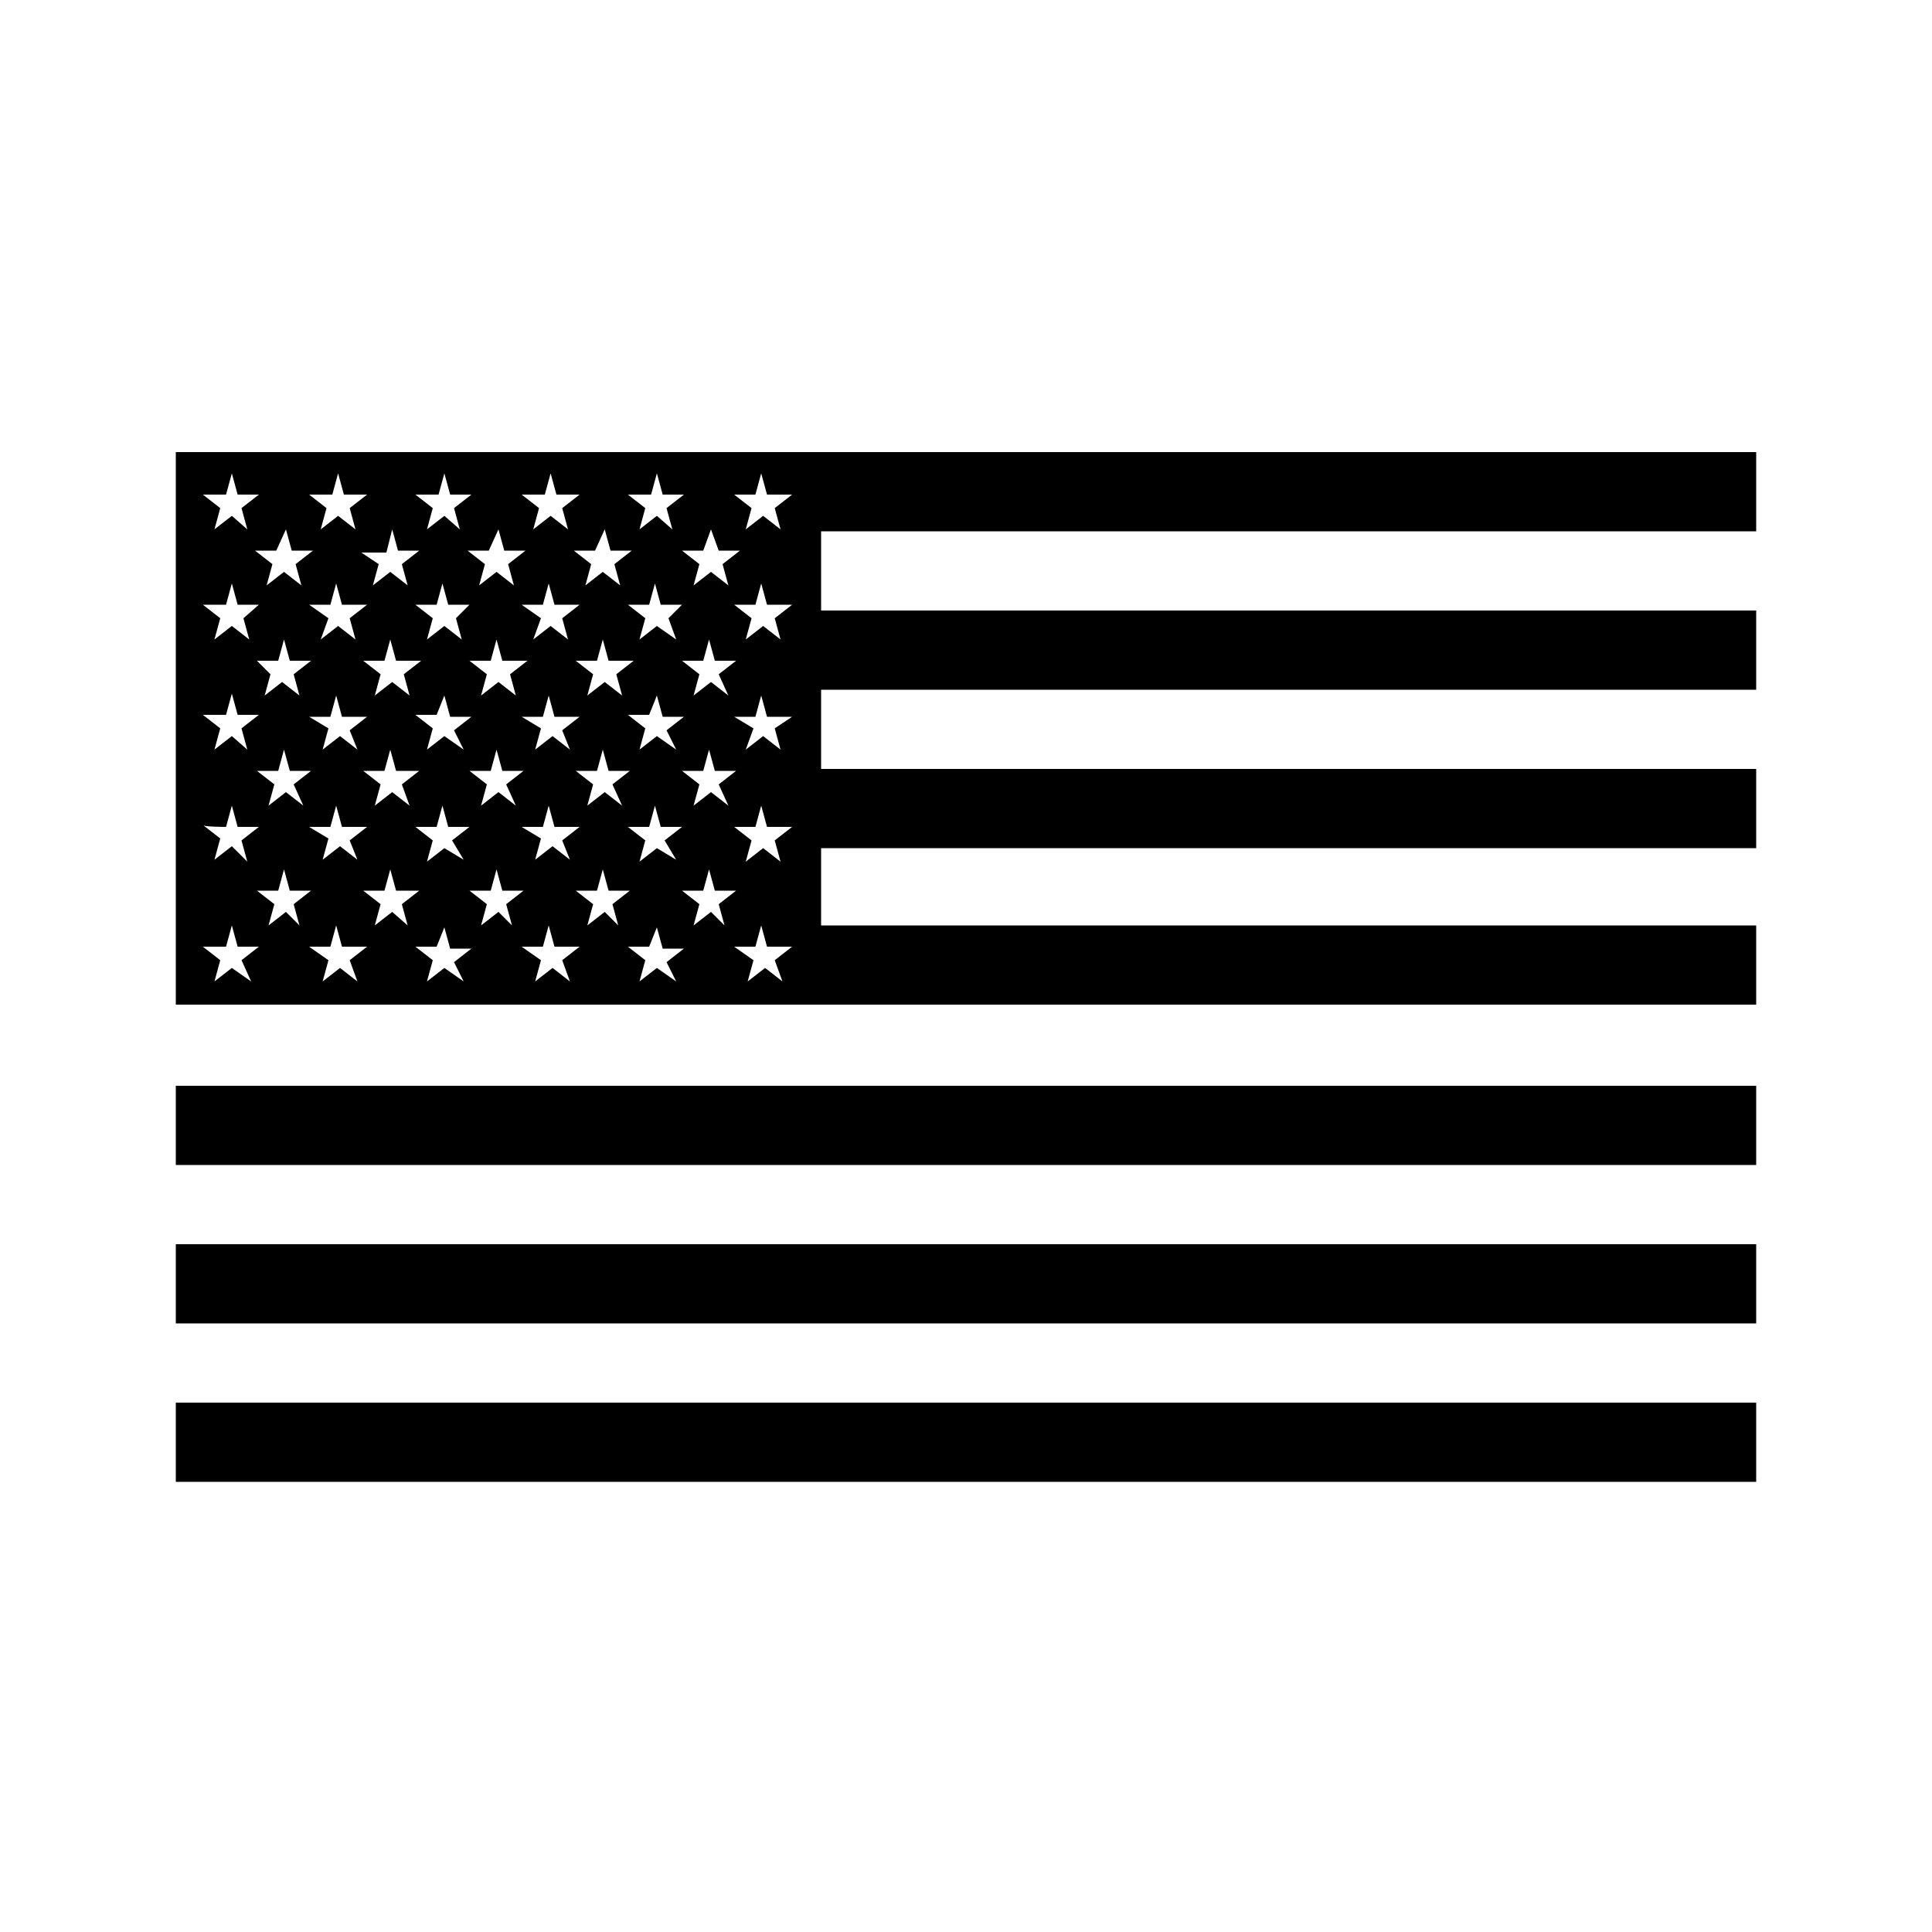 <?xml version="1.0" encoding="utf-8"?>
<!-- Generator: Adobe Illustrator 23.0.4, SVG Export Plug-In . SVG Version: 6.00 Build 0)  -->
<svg version="1.1" id="Layer_1" xmlns="http://www.w3.org/2000/svg" xmlns:xlink="http://www.w3.org/1999/xlink" x="0px" y="0px"
	 viewBox="0 0 100 100" style="enable-background:new 0 0 100 100;" xml:space="preserve">
<polygon points="-408,-1874 -393.3,-1828.8 -345.7,-1828.8 -384.2,-1800.8 -369.5,-1755.6 -408,-1783.5 -446.5,-1755.6 
	-431.8,-1800.8 -470.3,-1828.8 -422.7,-1828.8 "/>
<polygon points="-178,-1874 -163.3,-1828.8 -115.7,-1828.8 -154.2,-1800.8 -139.5,-1755.6 -178,-1783.5 -216.5,-1755.6 
	-201.8,-1800.8 -240.3,-1828.8 -192.7,-1828.8 "/>
<polygon points="52,-1874 66.7,-1828.8 114.3,-1828.8 75.8,-1800.8 90.5,-1755.6 52,-1783.5 13.5,-1755.6 28.2,-1800.8 
	-10.3,-1828.8 37.3,-1828.8 "/>
<polygon points="282.1,-1874 296.8,-1828.8 344.3,-1828.8 305.8,-1800.8 320.5,-1755.6 282.1,-1783.5 243.6,-1755.6 258.3,-1800.8 
	219.8,-1828.8 267.3,-1828.8 "/>
<polygon points="512.1,-1874 526.8,-1828.8 574.4,-1828.8 535.9,-1800.8 550.6,-1755.6 512.1,-1783.5 473.6,-1755.6 488.3,-1800.8 
	449.8,-1828.8 497.4,-1828.8 "/>
<polygon points="742.1,-1874 756.8,-1828.8 804.4,-1828.8 765.9,-1800.8 780.6,-1755.6 742.1,-1783.5 703.6,-1755.6 718.3,-1800.8 
	679.8,-1828.8 727.4,-1828.8 "/>
<polygon points="-293,-1754 -278.3,-1708.8 -230.7,-1708.8 -269.2,-1680.8 -254.5,-1635.6 -293,-1663.5 -331.5,-1635.6 
	-316.8,-1680.8 -355.3,-1708.8 -307.7,-1708.8 "/>
<polygon points="-63,-1754 -48.3,-1708.8 -0.7,-1708.8 -39.2,-1680.8 -24.5,-1635.6 -63,-1663.5 -101.5,-1635.6 -86.8,-1680.8 
	-125.3,-1708.8 -77.7,-1708.8 "/>
<polygon points="167,-1754 181.7,-1708.8 229.3,-1708.8 190.8,-1680.8 205.5,-1635.6 167,-1663.5 128.5,-1635.6 143.2,-1680.8 
	104.8,-1708.8 152.3,-1708.8 "/>
<polygon points="397.1,-1754 411.8,-1708.8 459.3,-1708.8 420.8,-1680.8 435.6,-1635.6 397.1,-1663.5 358.6,-1635.6 373.3,-1680.8 
	334.8,-1708.8 382.4,-1708.8 "/>
<polygon points="627.1,-1754 641.8,-1708.8 689.4,-1708.8 650.9,-1680.8 665.6,-1635.6 627.1,-1663.5 588.6,-1635.6 603.3,-1680.8 
	564.8,-1708.8 612.4,-1708.8 "/>
<polygon points="-408,-1634 -393.3,-1588.8 -345.7,-1588.8 -384.2,-1560.8 -369.5,-1515.6 -408,-1543.5 -446.5,-1515.6 
	-431.8,-1560.8 -470.3,-1588.8 -422.7,-1588.8 "/>
<polygon points="-178,-1634 -163.3,-1588.8 -115.7,-1588.8 -154.2,-1560.8 -139.5,-1515.6 -178,-1543.5 -216.5,-1515.6 
	-201.8,-1560.8 -240.3,-1588.8 -192.7,-1588.8 "/>
<polygon points="52,-1634 66.7,-1588.8 114.3,-1588.8 75.8,-1560.8 90.5,-1515.6 52,-1543.5 13.5,-1515.6 28.2,-1560.8 
	-10.3,-1588.8 37.3,-1588.8 "/>
<polygon points="282.1,-1634 296.8,-1588.8 344.3,-1588.8 305.8,-1560.8 320.5,-1515.6 282.1,-1543.5 243.6,-1515.6 258.3,-1560.8 
	219.8,-1588.8 267.3,-1588.8 "/>
<polygon points="512.1,-1634 526.8,-1588.8 574.4,-1588.8 535.9,-1560.8 550.6,-1515.6 512.1,-1543.5 473.6,-1515.6 488.3,-1560.8 
	449.8,-1588.8 497.4,-1588.8 "/>
<polygon points="742.1,-1634 756.8,-1588.8 804.4,-1588.8 765.9,-1560.8 780.6,-1515.6 742.1,-1543.5 703.6,-1515.6 718.3,-1560.8 
	679.8,-1588.8 727.4,-1588.8 "/>
<polygon points="-293,-1514 -278.3,-1468.8 -230.7,-1468.8 -269.2,-1440.8 -254.5,-1395.6 -293,-1423.5 -331.5,-1395.6 
	-316.8,-1440.8 -355.3,-1468.8 -307.7,-1468.8 "/>
<polygon points="-63,-1514 -48.3,-1468.8 -0.7,-1468.8 -39.2,-1440.8 -24.5,-1395.6 -63,-1423.5 -101.5,-1395.6 -86.8,-1440.8 
	-125.3,-1468.8 -77.7,-1468.8 "/>
<polygon points="167,-1514 181.7,-1468.8 229.3,-1468.8 190.8,-1440.8 205.5,-1395.6 167,-1423.5 128.5,-1395.6 143.2,-1440.8 
	104.8,-1468.8 152.3,-1468.8 "/>
<polygon points="397.1,-1514 411.8,-1468.8 459.3,-1468.8 420.8,-1440.8 435.6,-1395.6 397.1,-1423.5 358.6,-1395.6 373.3,-1440.8 
	334.8,-1468.8 382.4,-1468.8 "/>
<polygon points="627.1,-1514 641.8,-1468.8 689.4,-1468.8 650.9,-1440.8 665.6,-1395.6 627.1,-1423.5 588.6,-1395.6 603.3,-1440.8 
	564.8,-1468.8 612.4,-1468.8 "/>
<polygon points="-408,-1395 -393.3,-1349.8 -345.7,-1349.8 -384.2,-1321.8 -369.5,-1276.5 -408,-1304.5 -446.5,-1276.5 
	-431.8,-1321.8 -470.3,-1349.8 -422.7,-1349.8 "/>
<polygon points="-178,-1395 -163.3,-1349.8 -115.7,-1349.8 -154.2,-1321.8 -139.5,-1276.5 -178,-1304.5 -216.5,-1276.5 
	-201.8,-1321.8 -240.3,-1349.8 -192.7,-1349.8 "/>
<polygon points="52,-1395 66.7,-1349.8 114.3,-1349.8 75.8,-1321.8 90.5,-1276.5 52,-1304.5 13.5,-1276.5 28.2,-1321.8 
	-10.3,-1349.8 37.3,-1349.8 "/>
<polygon points="282.1,-1395 296.8,-1349.8 344.3,-1349.8 305.8,-1321.8 320.5,-1276.5 282.1,-1304.5 243.6,-1276.5 258.3,-1321.8 
	219.8,-1349.8 267.3,-1349.8 "/>
<polygon points="512.1,-1395 526.8,-1349.8 574.4,-1349.8 535.9,-1321.8 550.6,-1276.5 512.1,-1304.5 473.6,-1276.5 488.3,-1321.8 
	449.8,-1349.8 497.4,-1349.8 "/>
<polygon points="742.1,-1395 756.8,-1349.8 804.4,-1349.8 765.9,-1321.8 780.6,-1276.5 742.1,-1304.5 703.6,-1276.5 718.3,-1321.8 
	679.8,-1349.8 727.4,-1349.8 "/>
<polygon points="-293,-1275 -278.3,-1229.8 -230.7,-1229.8 -269.2,-1201.8 -254.5,-1156.5 -293,-1184.5 -331.5,-1156.5 
	-316.8,-1201.8 -355.3,-1229.8 -307.7,-1229.8 "/>
<polygon points="-63,-1275 -48.3,-1229.8 -0.7,-1229.8 -39.2,-1201.8 -24.5,-1156.5 -63,-1184.5 -101.5,-1156.5 -86.8,-1201.8 
	-125.3,-1229.8 -77.7,-1229.8 "/>
<polygon points="167,-1275 181.7,-1229.8 229.3,-1229.8 190.8,-1201.8 205.5,-1156.5 167,-1184.5 128.5,-1156.5 143.2,-1201.8 
	104.8,-1229.8 152.3,-1229.8 "/>
<polygon points="397.1,-1275 411.8,-1229.8 459.3,-1229.8 420.8,-1201.8 435.6,-1156.5 397.1,-1184.5 358.6,-1156.5 373.3,-1201.8 
	334.8,-1229.8 382.4,-1229.8 "/>
<polygon points="627.1,-1275 641.8,-1229.8 689.4,-1229.8 650.9,-1201.8 665.6,-1156.5 627.1,-1184.5 588.6,-1156.5 603.3,-1201.8 
	564.8,-1229.8 612.4,-1229.8 "/>
<polygon points="-408,-1155 -393.3,-1109.7 -345.7,-1109.7 -384.2,-1081.8 -369.5,-1036.5 -408,-1064.5 -446.5,-1036.5 
	-431.8,-1081.8 -470.3,-1109.7 -422.7,-1109.7 "/>
<polygon points="-178,-1155 -163.3,-1109.7 -115.7,-1109.7 -154.2,-1081.8 -139.5,-1036.5 -178,-1064.5 -216.5,-1036.5 
	-201.8,-1081.8 -240.3,-1109.7 -192.7,-1109.7 "/>
<polygon points="52,-1155 66.7,-1109.7 114.3,-1109.7 75.8,-1081.8 90.5,-1036.5 52,-1064.5 13.5,-1036.5 28.2,-1081.8 
	-10.3,-1109.7 37.3,-1109.7 "/>
<polygon points="282.1,-1155 296.8,-1109.7 344.3,-1109.7 305.8,-1081.8 320.5,-1036.5 282.1,-1064.5 243.6,-1036.5 258.3,-1081.8 
	219.8,-1109.7 267.3,-1109.7 "/>
<polygon points="512.1,-1155 526.8,-1109.7 574.4,-1109.7 535.9,-1081.8 550.6,-1036.5 512.1,-1064.5 473.6,-1036.5 488.3,-1081.8 
	449.8,-1109.7 497.4,-1109.7 "/>
<polygon points="742.1,-1155 756.8,-1109.7 804.4,-1109.7 765.9,-1081.8 780.6,-1036.5 742.1,-1064.5 703.6,-1036.5 718.3,-1081.8 
	679.8,-1109.7 727.4,-1109.7 "/>
<polygon points="-293,-1015 -278.3,-969.7 -230.7,-969.7 -269.2,-941.8 -254.5,-896.5 -293,-924.5 -331.5,-896.5 -316.8,-941.8 
	-355.3,-969.7 -307.7,-969.7 "/>
<polygon points="-63,-1015 -48.3,-969.7 -0.7,-969.7 -39.2,-941.8 -24.5,-896.5 -63,-924.5 -101.5,-896.5 -86.8,-941.8 
	-125.3,-969.7 -77.7,-969.7 "/>
<polygon points="167,-1015 181.7,-969.7 229.3,-969.7 190.8,-941.8 205.5,-896.5 167,-924.5 128.5,-896.5 143.2,-941.8 
	104.8,-969.7 152.3,-969.7 "/>
<polygon points="397.1,-1015 411.8,-969.7 459.3,-969.7 420.8,-941.8 435.6,-896.5 397.1,-924.5 358.6,-896.5 373.3,-941.8 
	334.8,-969.7 382.4,-969.7 "/>
<polygon points="627.1,-1015 641.8,-969.7 689.4,-969.7 650.9,-941.8 665.6,-896.5 627.1,-924.5 588.6,-896.5 603.3,-941.8 
	564.8,-969.7 612.4,-969.7 "/>
<polygon points="-408,-894 -393.3,-848.7 -345.7,-848.7 -384.2,-820.7 -369.5,-775.5 -408,-803.5 -446.5,-775.5 -431.8,-820.7 
	-470.3,-848.7 -422.7,-848.7 "/>
<polygon points="-178,-894 -163.3,-848.7 -115.7,-848.7 -154.2,-820.7 -139.5,-775.5 -178,-803.5 -216.5,-775.5 -201.8,-820.7 
	-240.3,-848.7 -192.7,-848.7 "/>
<polygon points="52,-894 66.7,-848.7 114.3,-848.7 75.8,-820.7 90.5,-775.5 52,-803.5 13.5,-775.5 28.2,-820.7 -10.3,-848.7 
	37.3,-848.7 "/>
<polygon points="282.1,-894 296.8,-848.7 344.3,-848.7 305.8,-820.7 320.5,-775.5 282.1,-803.5 243.6,-775.5 258.3,-820.7 
	219.8,-848.7 267.3,-848.7 "/>
<polygon points="512.1,-894 526.8,-848.7 574.4,-848.7 535.9,-820.7 550.6,-775.5 512.1,-803.5 473.6,-775.5 488.3,-820.7 
	449.8,-848.7 497.4,-848.7 "/>
<polygon points="742.1,-894 756.8,-848.7 804.4,-848.7 765.9,-820.7 780.6,-775.5 742.1,-803.5 703.6,-775.5 718.3,-820.7 
	679.8,-848.7 727.4,-848.7 "/>
<g>
	<path d="M90.9,47.9H42.5v-4h48.4v-4.1H42.5v-4.1h48.4v-4.1H42.5v-4.1h48.4v-4.1H42.5v0H9.1V52h81.8L90.9,47.9L90.9,47.9z
		 M36.8,27.4l0.4,1.1h1.1l-0.9,0.7l0.3,1.1l-0.9-0.7l-0.9,0.7l0.3-1.1l-0.9-0.7h1.1L36.8,27.4z M37.7,36l-0.9-0.7L35.9,36l0.3-1.1
		l-0.9-0.7h1.1l0.3-1.1l0.3,1.1h1.1l-0.9,0.7L37.7,36z M37.7,41.7L36.8,41l-0.9,0.7l0.3-1.1l-0.9-0.7h1.1l0.3-1.1l0.3,1.1h1.1
		l-0.9,0.7L37.7,41.7z M35,44.5L34,43.9l-0.9,0.7l0.3-1.1l-0.9-0.7h1.1l0.3-1.1l0.3,1.1h1.1l-0.9,0.7L35,44.5z M32.2,41.7L31.3,41
		l-0.9,0.7l0.3-1.1l-0.9-0.7h1.1l0.3-1.1l0.3,1.1h1.1l-0.9,0.7L32.2,41.7z M29.5,44.5l-0.9-0.7l-0.9,0.7l0.3-1.1L27,42.8h1.1
		l0.3-1.1l0.3,1.1H30l-0.9,0.7L29.5,44.5z M26.7,41.7L25.8,41l-0.9,0.7l0.3-1.1l-0.9-0.7h1.1l0.3-1.1l0.3,1.1h1.1l-0.9,0.7
		L26.7,41.7z M24,44.5L23,43.9l-0.9,0.7l0.3-1.1l-0.9-0.7h1.1l0.3-1.1l0.3,1.1h1.1l-0.9,0.7L24,44.5z M21.2,41.7L20.3,41l-0.9,0.7
		l0.3-1.1l-0.9-0.7h1.1l0.3-1.1l0.3,1.1h1.2l-0.9,0.7L21.2,41.7z M18.5,44.5l-0.9-0.7l-0.9,0.7l0.3-1.1L16,42.8h1.1l0.3-1.1l0.3,1.1
		H19l-0.9,0.7L18.5,44.5z M15.7,41.7L14.8,41l-0.9,0.7l0.3-1.1l-0.9-0.7h1.1l0.3-1.1l0.3,1.1h1.1l-0.9,0.7L15.7,41.7z M13.3,34.2
		h1.1l0.3-1.1l0.3,1.1h1.1l-0.9,0.7l0.3,1.1l-0.9-0.7l-0.9,0.7l0.3-1.1L13.3,34.2z M35,33.1L34,32.4l-0.9,0.7l0.3-1.1l-0.9-0.7h1.1
		l0.3-1.1l0.3,1.1h1.1L34.6,32L35,33.1z M35,38.8L34,38.1l-0.9,0.7l0.3-1.1l-0.9-0.7h1.1L34,36l0.3,1.1h1.1l-0.9,0.7L35,38.8z
		 M32.8,34.2l-0.9,0.7l0.3,1.1l-0.9-0.7l-0.9,0.7l0.3-1.1l-0.9-0.7h1.1l0.3-1.1l0.3,1.1H32.8z M29.5,38.8l-0.9-0.7l-0.9,0.7l0.3-1.1
		L27,37.1h1.1l0.3-1.1l0.3,1.1H30l-0.9,0.7L29.5,38.8z M29.1,32l0.3,1.1l-0.9-0.7l-0.9,0.7L28,32L27,31.3h1.1l0.3-1.1l0.3,1.1H30
		L29.1,32z M27.3,34.2l-0.9,0.7l0.3,1.1l-0.9-0.7l-0.9,0.7l0.3-1.1l-0.9-0.7h1.1l0.3-1.1l0.3,1.1H27.3z M24,38.8L23,38.1l-0.9,0.7
		l0.3-1.1l-0.9-0.7h1.1L23,36l0.3,1.1h1.1l-0.9,0.7L24,38.8z M23.6,32l0.3,1.1L23,32.4l-0.9,0.7l0.3-1.1l-0.9-0.7h1.1l0.3-1.1
		l0.3,1.1h1.1L23.6,32z M21.8,34.2l-0.9,0.7l0.3,1.1l-0.9-0.7l-0.9,0.7l0.3-1.1l-0.9-0.7h1.1l0.3-1.1l0.3,1.1H21.8z M18.5,38.8
		l-0.9-0.7l-0.9,0.7l0.3-1.1L16,37.1h1.1l0.3-1.1l0.3,1.1H19l-0.9,0.7L18.5,38.8z M18.1,32l0.3,1.1l-0.9-0.7l-0.9,0.7L17,32L16,31.3
		h1.1l0.3-1.1l0.3,1.1H19L18.1,32z M33.7,25.6l0.3-1.1l0.3,1.1h1.1l-0.9,0.7l0.3,1.1L34,26.7l-0.9,0.7l0.3-1.1l-0.9-0.7
		C32.5,25.6,33.7,25.6,33.7,25.6z M31.3,27.4l0.3,1.1h1.1l-0.9,0.7l0.3,1.1l-0.9-0.7l-0.9,0.7l0.3-1.1l-0.9-0.7h1.1L31.3,27.4z
		 M28.2,25.6l0.3-1.1l0.3,1.1H30l-0.9,0.7l0.3,1.1l-0.9-0.7l-0.9,0.7l0.3-1.1L27,25.6C27,25.6,28.2,25.6,28.2,25.6z M25.8,27.4
		l0.3,1.1h1.1l-0.9,0.7l0.3,1.1l-0.9-0.7l-0.9,0.7l0.3-1.1l-0.9-0.7h1.1L25.8,27.4z M22.7,25.6l0.3-1.1l0.3,1.1h1.1l-0.9,0.7
		l0.3,1.1L23,26.7l-0.9,0.7l0.3-1.1l-0.9-0.7C21.5,25.6,22.7,25.6,22.7,25.6z M20.3,27.4l0.3,1.1h1.1l-0.9,0.7l0.3,1.1l-0.9-0.7
		l-0.9,0.7l0.3-1.1l-0.9-0.6H20L20.3,27.4z M17.2,25.6l0.3-1.1l0.3,1.1H19l-0.9,0.7l0.3,1.1l-0.9-0.7l-0.9,0.7l0.3-1.1L16,25.6
		C16,25.6,17.2,25.6,17.2,25.6z M14.8,27.4l0.3,1.1h1.1l-0.9,0.7l0.3,1.1l-0.9-0.7l-0.9,0.7l0.3-1.1l-0.9-0.7h1.1L14.8,27.4z
		 M11.7,25.6l0.3-1.1l0.3,1.1h1.1l-0.9,0.7l0.3,1.1L12,26.7l-0.9,0.7l0.3-1.1l-0.9-0.7C10.5,25.6,11.7,25.6,11.7,25.6z M11.7,31.3
		l0.3-1.1l0.3,1.1h1.1L12.6,32l0.3,1.1L12,32.4l-0.9,0.7l0.3-1.1l-0.9-0.7C10.6,31.3,11.7,31.3,11.7,31.3z M11.7,37l0.3-1.1l0.3,1.1
		h1.1l-0.9,0.7l0.3,1.1L12,38.1l-0.9,0.7l0.3-1.1L10.5,37H11.7z M11.7,42.8l0.3-1.1l0.3,1.1h1.1l-0.9,0.7l0.3,1.1L12,43.8l-0.9,0.7
		l0.3-1.1l-0.9-0.7C10.5,42.8,11.7,42.8,11.7,42.8z M13,50.8L12,50.1l-0.9,0.7l0.3-1.1L10.5,49h1.2l0.3-1.1l0.3,1.1h1.1l-0.9,0.7
		L13,50.8z M14.8,47.2l-0.9,0.7l0.3-1.1l-0.9-0.7h1.1l0.3-1.1l0.3,1.1h1.1l-0.9,0.7l0.3,1.1L14.8,47.2z M18.5,50.8l-0.9-0.7
		l-0.9,0.7l0.3-1.1L16,49h1.1l0.3-1.1l0.3,1.1H19l-0.9,0.7L18.5,50.8z M20.3,47.2l-0.9,0.7l0.3-1.1l-0.9-0.7h1.1l0.3-1.1l0.3,1.1
		h1.2l-0.9,0.7l0.3,1.1L20.3,47.2z M24,50.8L23,50.1l-0.9,0.7l0.3-1.1L21.5,49h1.1L23,48l0.3,1.1h1.1l-0.9,0.7L24,50.8z M25.8,47.2
		l-0.9,0.7l0.3-1.1l-0.9-0.7h1.1l0.3-1.1l0.3,1.1h1.1l-0.9,0.7l0.3,1.1L25.8,47.2z M29.5,50.8l-0.9-0.7l-0.9,0.7l0.3-1.1L27,49h1.1
		l0.3-1.1l0.3,1.1H30l-0.9,0.7L29.5,50.8z M31.3,47.2l-0.9,0.7l0.3-1.1l-0.9-0.7h1.1l0.3-1.1l0.3,1.1h1.1l-0.9,0.7l0.3,1.1
		L31.3,47.2z M35,50.8L34,50.1l-0.9,0.7l0.3-1.1L32.5,49h1.1L34,48l0.3,1.1h1.1l-0.9,0.7L35,50.8z M36.8,47.2l-0.9,0.7l0.3-1.1
		l-0.9-0.7h1.1l0.3-1.1l0.3,1.1h1.1l-0.9,0.7l0.3,1.1L36.8,47.2z M40.5,50.8l-0.9-0.7l-0.9,0.7l0.3-1.1L38,49h1.1l0.3-1.1l0.3,1.1
		H41l-0.9,0.7L40.5,50.8z M40.1,43.5l0.3,1.1l-0.9-0.7l-0.9,0.7l0.3-1.1L38,42.8h1.1l0.3-1.1l0.3,1.1H41L40.1,43.5z M40.1,37.7
		l0.3,1.1l-0.9-0.7l-0.9,0.7l0.4-1.1L38,37.1h1.1l0.3-1.1l0.3,1.1H41L40.1,37.7z M40.1,32l0.3,1.1l-0.9-0.7l-0.9,0.7l0.3-1.1
		L38,31.3h1.1l0.3-1.1l0.3,1.1H41L40.1,32z M40.1,26.3l0.3,1.1l-0.9-0.7l-0.9,0.7l0.3-1.1L38,25.6h1.1l0.3-1.1l0.3,1.1H41L40.1,26.3
		z"/>
	<rect x="9.1" y="56.2" width="81.8" height="4.1"/>
	<rect x="9.1" y="64.4" width="81.8" height="4.1"/>
	<rect x="9.1" y="72.6" width="81.8" height="4.1"/>
</g>
</svg>
